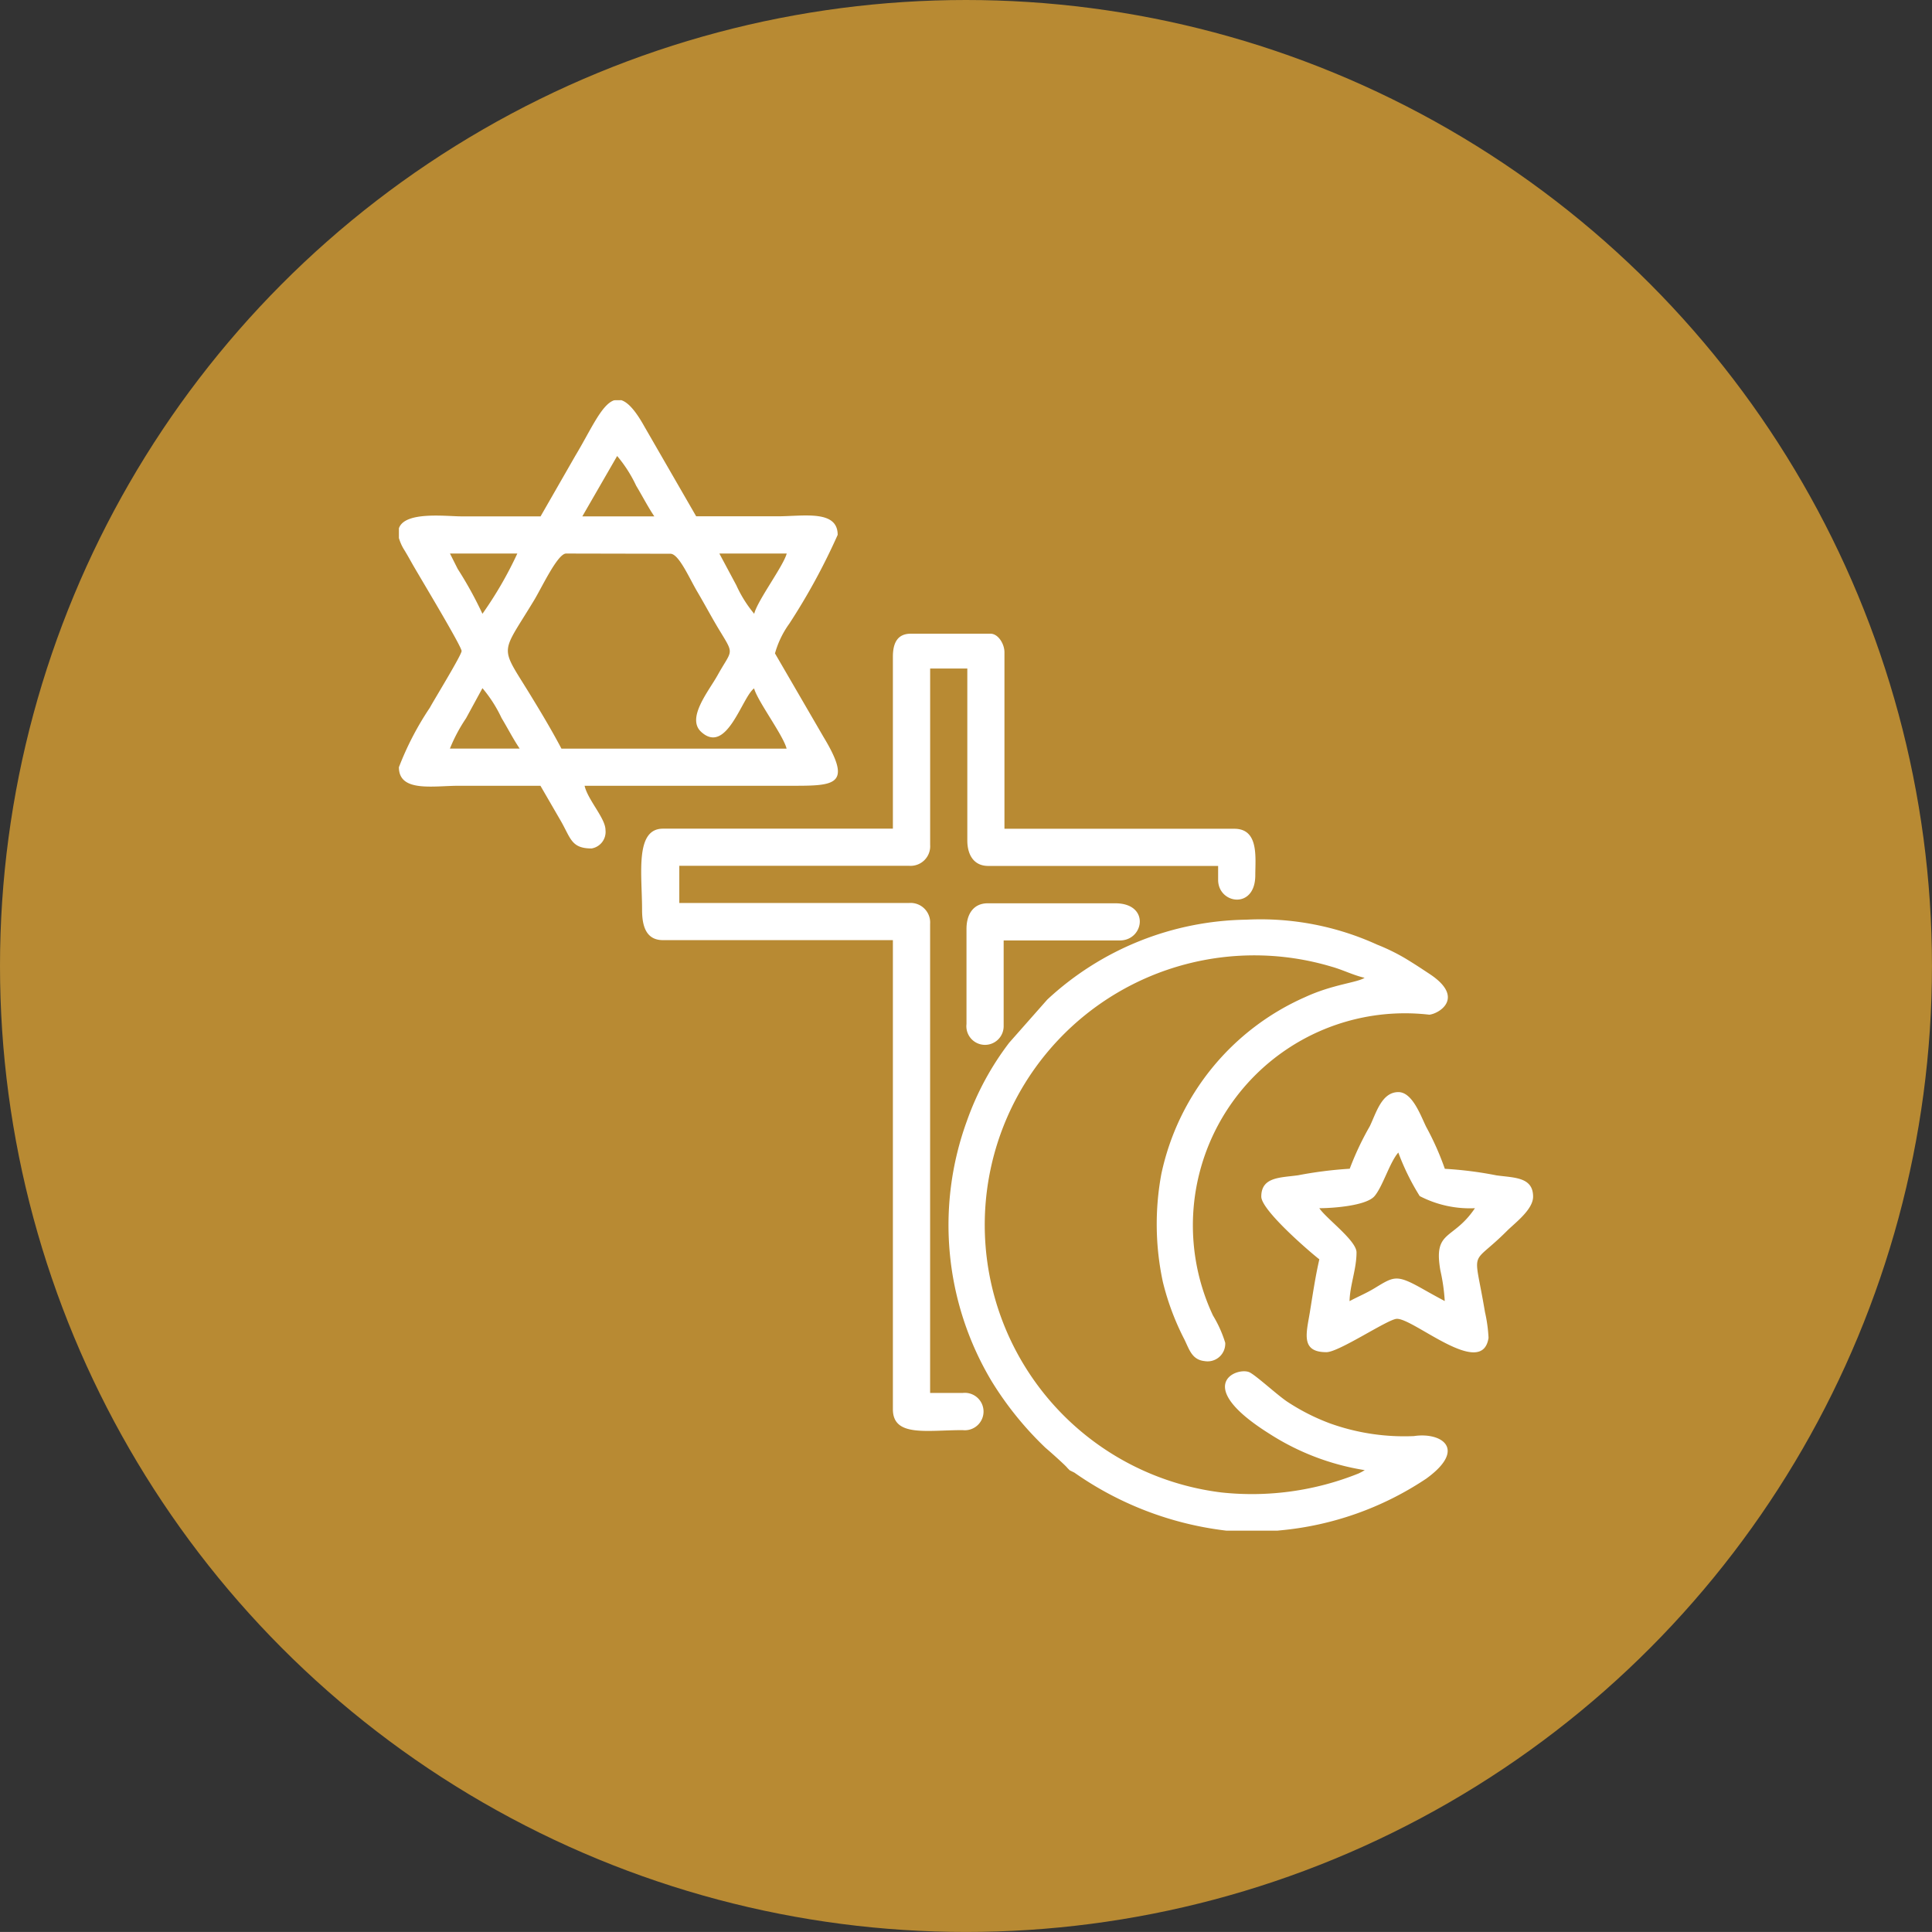 <svg xmlns="http://www.w3.org/2000/svg" width="60.923" height="60.922" viewBox="0 0 60.923 60.922">
  <rect x="0" y="0" width="60.923" height="60.922" fill="#333333" stroke="none"/>
  <g id="Group_1" data-name="Group 1" transform="translate(-193.626 -1903.626)">
    <circle id="Ellipse_4" data-name="Ellipse 4" cx="30.461" cy="30.461" r="30.461" transform="translate(193.626 1903.626)" fill="#b88a33"/>
    <path id="Path_40" data-name="Path 40" d="M898.846,4274.9l.073.073.147.073a10.466,10.466,0,0,0,4.792,1.83h1.611l.1-.01a9.928,9.928,0,0,0,4.594-1.631c1.293-.936.481-1.472-.39-1.341a6.931,6.931,0,0,1-2.646-.4,6.682,6.682,0,0,1-1.358-.691c-.336-.229-1.017-.861-1.2-.929-.422-.153-1.759.432.634,1.938a7.812,7.812,0,0,0,3.02,1.156l-.093.054-.1.05a9.017,9.017,0,0,1-4.324.6,8.5,8.5,0,1,1,3.471-16.58c.359.1.677.267,1.041.351-.242.155-1.007.206-1.879.61a7.881,7.881,0,0,0-4.53,5.573,8.672,8.672,0,0,0,.047,3.406,8.151,8.151,0,0,0,.678,1.812c.156.316.237.646.643.686a.556.556,0,0,0,.646-.578,3.8,3.8,0,0,0-.386-.86,6.688,6.688,0,0,1,6.822-9.486c.32-.034,1.137-.545,0-1.29-.275-.182-.462-.306-.759-.486a6.37,6.37,0,0,0-.886-.433,8.861,8.861,0,0,0-4.127-.787,9.413,9.413,0,0,0-6.275,2.519l-1.2,1.359a8.983,8.983,0,0,0-1.336,2.471,9.586,9.586,0,0,0,.783,8.208,10.459,10.459,0,0,0,1.7,2.1C898.267,4274.356,898.8,4274.83,898.846,4274.9Z" transform="translate(-671.561 -2324.983)" fill="#fff" fill-rule="evenodd"/>
    <path id="Path_41" data-name="Path 41" d="M872.28,4242.611a4.252,4.252,0,0,1,.6.938c.206.343.361.651.572.966h-2.2a5.133,5.133,0,0,1,.509-.956l.517-.949Zm4.155-9.081c-.4.127-.734.93-1.23,1.754l-1.094,1.908h-2.49c-.489,0-1.791-.169-1.977.376v.306a1.453,1.453,0,0,0,.176.387c.111.183.169.292.267.464.236.412,1.534,2.565,1.534,2.713,0,.125-.864,1.533-1,1.785a9.461,9.461,0,0,0-.977,1.879c0,.8,1.081.585,1.9.585h2.563l.618,1.067c.339.574.338.91.994.91a.529.529,0,0,0,.439-.585c0-.365-.555-.942-.659-1.392h6.371c1.483,0,2.119.044,1.167-1.533l-1.534-2.641a2.957,2.957,0,0,1,.452-.938,20.1,20.1,0,0,0,1.525-2.8c0-.8-1.081-.585-1.9-.585h-2.562l-1.634-2.833c-.286-.513-.52-.763-.728-.829Zm-1.519,4.834c-.268,0-.766,1.072-1.012,1.478-1.1,1.818-1.091,1.36-.018,3.14.3.491.618,1.03.883,1.534h7.1c-.1-.412-.917-1.5-1.025-1.9-.383.281-.861,2.108-1.667,1.373-.476-.433.234-1.281.518-1.791.442-.794.53-.635.11-1.327-.275-.445-.48-.842-.75-1.3-.252-.426-.584-1.2-.848-1.2Zm4.833,0h2.124c-.108.4-.929,1.491-1.025,1.9a3.927,3.927,0,0,1-.564-.9Zm-8.495,0h2.124a12.052,12.052,0,0,1-1.1,1.9,12.173,12.173,0,0,0-.781-1.417Zm5.272-3.076a4.244,4.244,0,0,1,.6.938c.206.343.36.65.572.966h-2.27Z" transform="translate(-663.439 -2317.283)" fill="#fff" fill-rule="evenodd"/>
    <path id="Path_42" data-name="Path 42" d="M888.826,4245.127v5.423h-7.25c-.892,0-.659,1.432-.659,2.563,0,.527.137.952.659.952h7.25v14.792c0,.883,1.063.659,2.2.659a.59.59,0,1,0,0-1.172H890v-14.792a.617.617,0,0,0-.659-.659h-7.25v-1.172h7.251a.618.618,0,0,0,.659-.659V4245.5h1.172v5.419c0,.457.206.806.659.806h7.25v.439c0,.761,1.172.949,1.172-.147,0-.555.119-1.464-.66-1.464h-7.25v-5.565c0-.268-.2-.586-.439-.586h-2.494C888.975,4244.393,888.826,4244.688,888.826,4245.127Z" transform="translate(-667.044 -2320.793)" fill="#fff" fill-rule="evenodd"/>
    <path id="Path_43" data-name="Path 43" d="M911.352,4269.177c.421,0,1.481-.075,1.741-.382s.48-1.069.749-1.373a7.459,7.459,0,0,0,.675,1.373,3.433,3.433,0,0,0,1.741.382c-.691,1.029-1.317.669-1.089,1.967a5.849,5.849,0,0,1,.137.961c-.259-.138-.445-.241-.708-.39-.824-.463-.892-.386-1.519-.007-.266.16-.518.261-.775.4.012-.505.22-1.007.22-1.538,0-.37-.952-1.064-1.172-1.391Zm.952-1.244a12.786,12.786,0,0,0-1.624.206c-.561.078-1.159.048-1.159.672,0,.456,1.716,1.9,1.831,1.977-.124.536-.206,1.093-.3,1.674-.111.666-.294,1.255.523,1.255.394,0,1.919-1.03,2.212-1.051.518-.038,2.7,1.917,2.9.6a4.673,4.673,0,0,0-.112-.812c-.355-2.118-.487-1.381.693-2.561.248-.248.824-.67.824-1.08,0-.625-.6-.594-1.159-.672a11.8,11.8,0,0,0-1.624-.206,8.907,8.907,0,0,0-.586-1.319c-.167-.333-.43-1.1-.879-1.1-.527,0-.7.659-.9,1.074a9.174,9.174,0,0,0-.635,1.345Z" transform="translate(-676.122 -2327.452)" fill="#fff" fill-rule="evenodd"/>
    <path id="Path_44" data-name="Path 44" d="M895.864,4257.572v3a.588.588,0,1,0,1.172.073v-2.709H900.7c.765,0,.961-1.172-.147-1.172h-4.027C896.073,4256.769,895.864,4257.119,895.864,4257.572Z" transform="translate(-671.761 -2324.654)" fill="#fff" fill-rule="evenodd"/>
  </g>
</svg>
